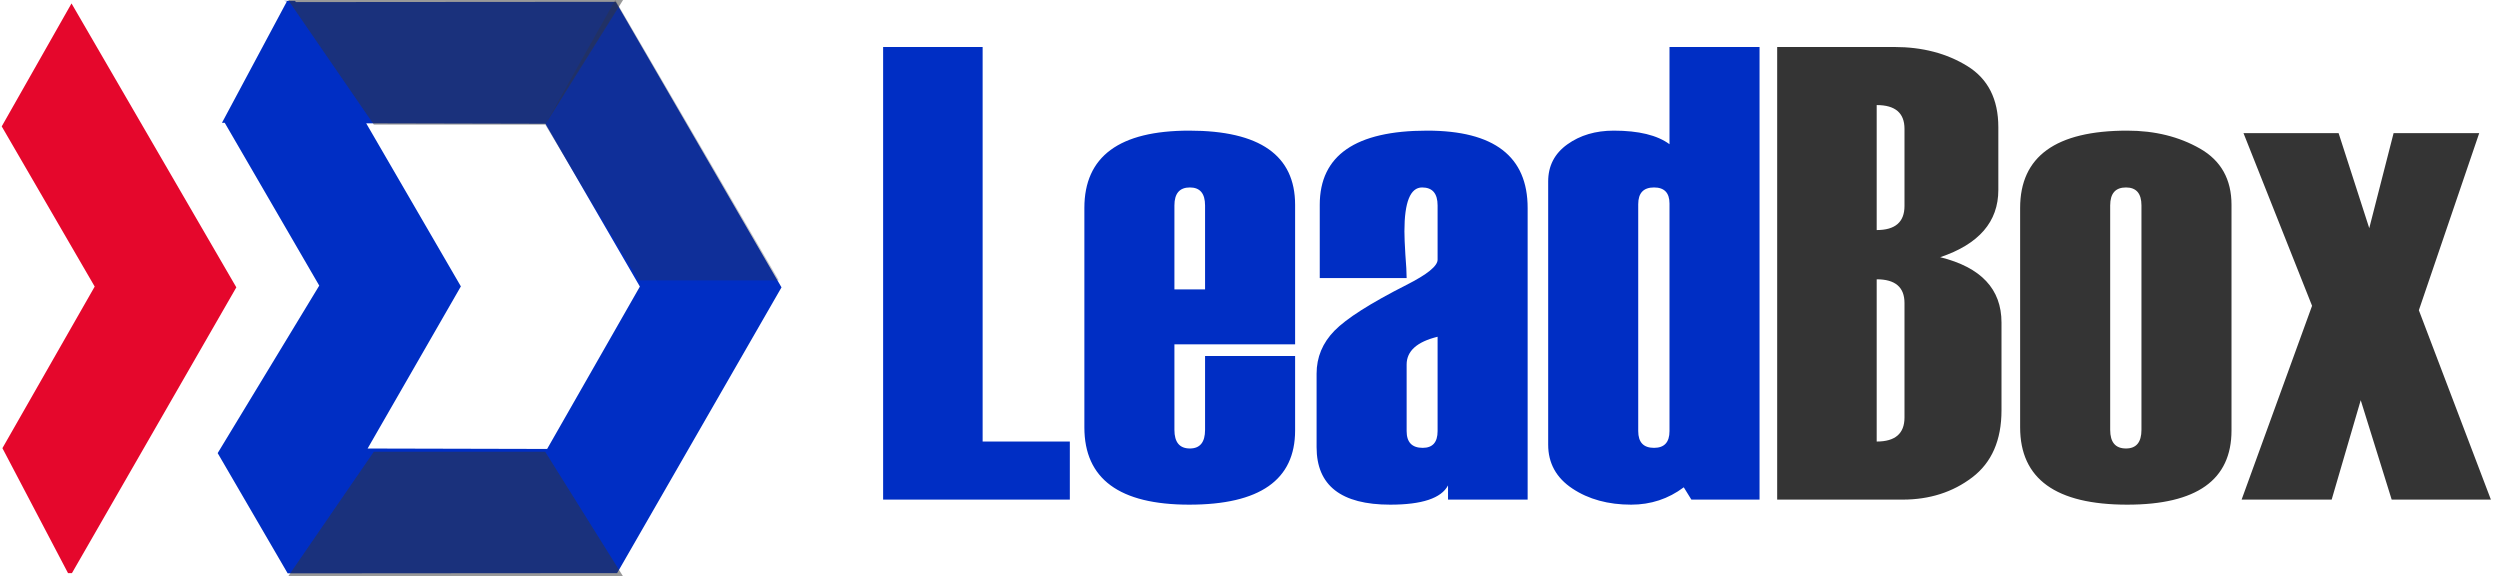 <svg xmlns="http://www.w3.org/2000/svg" xmlns:xlink="http://www.w3.org/1999/xlink" preserveAspectRatio="xMidYMid"  viewBox="0 0 321 74">
	<defs>
		<style>
		.icon1 { fill: #e5072c; }
		.icon2 { }
		.bg,
		.lead { fill: #002ec4; }
		.sh,
		.box { fill: #343434; }
		.sh1 { opacity: 0.3; }
		.sh2,
		.sh3 { opacity: 0.5; }
		</style>
	</defs>
	<path d="M9.238,73.587 L8.733,73.587 L0.310,57.543 L12.160,36.795 L0.221,16.230 L9.182,0.441 L30.345,36.896 L9.238,73.587 Z" class="icon1"/>
	<g class="icon2">
		<path d="M79.238,73.587 L36.935,73.619 L27.949,58.179 L40.991,36.672 L28.854,15.765 L28.501,15.765 L36.840,0.176 L36.485,0.114 L37.894,0.113 L37.984,0.267 L79.064,0.236 L100.345,36.896 L79.238,73.587 ZM70.023,15.888 L47.020,15.834 L59.176,36.773 L47.201,57.590 L70.252,57.645 L82.160,36.795 L70.023,15.888 Z" class="bg"/>
		<path d="M70.000,16.000 L79.000,-0.000 L100.000,36.000 L82.000,36.000 L70.000,16.000 Z" class="sh sh1"/>
		<path d="M48.000,58.000 L70.000,58.000 L80.000,74.000 L37.000,74.000 L48.000,58.000 Z" class="sh sh2"/>
		<path d="M48.000,16.000 L70.000,16.000 L80.000,-0.000 L37.000,-0.000 L48.000,16.000 Z" class="sh sh3"/>
	</g>
	<g class="text">
		<path d="M217.173,64.150 L216.196,62.570 C214.216,64.056 211.965,64.799 209.443,64.799 C206.487,64.799 203.972,64.110 201.898,62.732 C199.823,61.354 198.786,59.476 198.786,57.098 L198.786,23.299 C198.786,21.299 199.606,19.712 201.247,18.537 C202.887,17.361 204.873,16.774 207.206,16.774 C210.405,16.774 212.791,17.355 214.364,18.516 L214.364,6.034 L225.926,6.034 L225.926,64.150 L217.173,64.150 ZM214.364,26.136 C214.364,24.758 213.701,24.069 212.376,24.069 C211.023,24.069 210.348,24.785 210.348,26.217 L210.348,55.356 C210.348,56.788 211.023,57.504 212.376,57.504 C213.701,57.504 214.364,56.788 214.364,55.356 L214.364,26.136 ZM185.926,62.326 C185.060,63.975 182.586,64.799 178.502,64.799 C172.200,64.799 169.050,62.340 169.050,57.423 L169.050,47.980 C169.050,45.872 169.814,44.035 171.342,42.468 C172.870,40.901 175.947,38.942 180.571,36.592 C183.249,35.241 184.587,34.160 184.587,33.349 L184.587,26.379 C184.587,24.839 183.924,24.069 182.600,24.069 C181.085,24.069 180.328,25.947 180.328,29.702 C180.328,30.378 180.368,31.377 180.450,32.701 C180.557,34.025 180.612,35.025 180.612,35.700 L169.456,35.700 L169.456,26.298 C169.456,19.949 174.053,16.774 183.249,16.774 C191.849,16.774 196.149,20.084 196.149,26.703 L196.149,64.150 L185.926,64.150 L185.926,62.326 ZM184.587,43.238 C181.937,43.886 180.612,45.076 180.612,46.804 L180.612,55.356 C180.612,56.788 181.301,57.504 182.681,57.504 C183.952,57.504 184.587,56.788 184.587,55.356 L184.587,43.238 ZM152.701,64.799 C143.722,64.799 139.233,61.489 139.233,54.869 L139.233,26.703 C139.233,20.084 143.722,16.774 152.701,16.774 C161.761,16.774 166.292,19.949 166.292,26.298 L166.292,44.211 L150.795,44.211 L150.795,55.194 C150.795,56.788 151.457,57.585 152.782,57.585 C154.080,57.585 154.730,56.788 154.730,55.194 L154.730,45.710 L166.292,45.710 L166.292,55.275 C166.292,61.624 161.761,64.799 152.701,64.799 ZM154.730,37.159 L154.730,26.379 C154.730,24.839 154.080,24.069 152.782,24.069 C151.457,24.069 150.795,24.839 150.795,26.379 L150.795,37.159 L154.730,37.159 ZM113.392,6.034 L126.170,6.034 L126.170,56.693 L137.367,56.693 L137.367,64.150 L113.392,64.150 L113.392,6.034 Z" class="lead"/>
		<path d="M319.831,64.150 L307.092,64.150 L303.117,51.384 L299.385,64.150 L287.823,64.150 L296.869,39.266 L288.066,17.098 L300.277,17.098 L304.212,29.297 L307.336,17.098 L318.330,17.098 L310.581,39.834 L319.831,64.150 ZM273.137,64.799 C263.969,64.799 259.385,61.489 259.385,54.869 L259.385,26.703 C259.385,20.084 263.969,16.774 273.137,16.774 C276.680,16.774 279.797,17.544 282.488,19.084 C285.179,20.624 286.525,23.029 286.525,26.298 L286.525,55.275 C286.525,61.624 282.062,64.799 273.137,64.799 ZM274.963,26.379 C274.963,24.839 274.300,24.069 272.975,24.069 C271.622,24.069 270.947,24.839 270.947,26.379 L270.947,55.194 C270.947,56.788 271.622,57.585 272.975,57.585 C274.300,57.585 274.963,56.788 274.963,55.194 L274.963,26.379 ZM244.294,64.150 L228.189,64.150 L228.189,6.034 L243.239,6.034 C246.836,6.034 249.959,6.851 252.610,8.486 C255.260,10.121 256.586,12.735 256.586,16.328 L256.586,24.393 C256.586,28.473 254.097,31.350 249.121,33.025 C254.368,34.322 256.992,37.118 256.992,41.414 L256.992,52.681 C256.992,56.518 255.740,59.388 253.239,61.293 C250.737,63.198 247.756,64.150 244.294,64.150 ZM244.537,16.538 C244.537,14.507 243.347,13.491 240.967,13.491 L240.967,29.540 C243.347,29.540 244.537,28.511 244.537,26.452 L244.537,16.538 ZM244.537,38.902 C244.537,36.875 243.347,35.862 240.967,35.862 L240.967,56.693 C243.347,56.693 244.537,55.667 244.537,53.613 L244.537,38.902 Z" class="box"/>
	</g>
</svg>